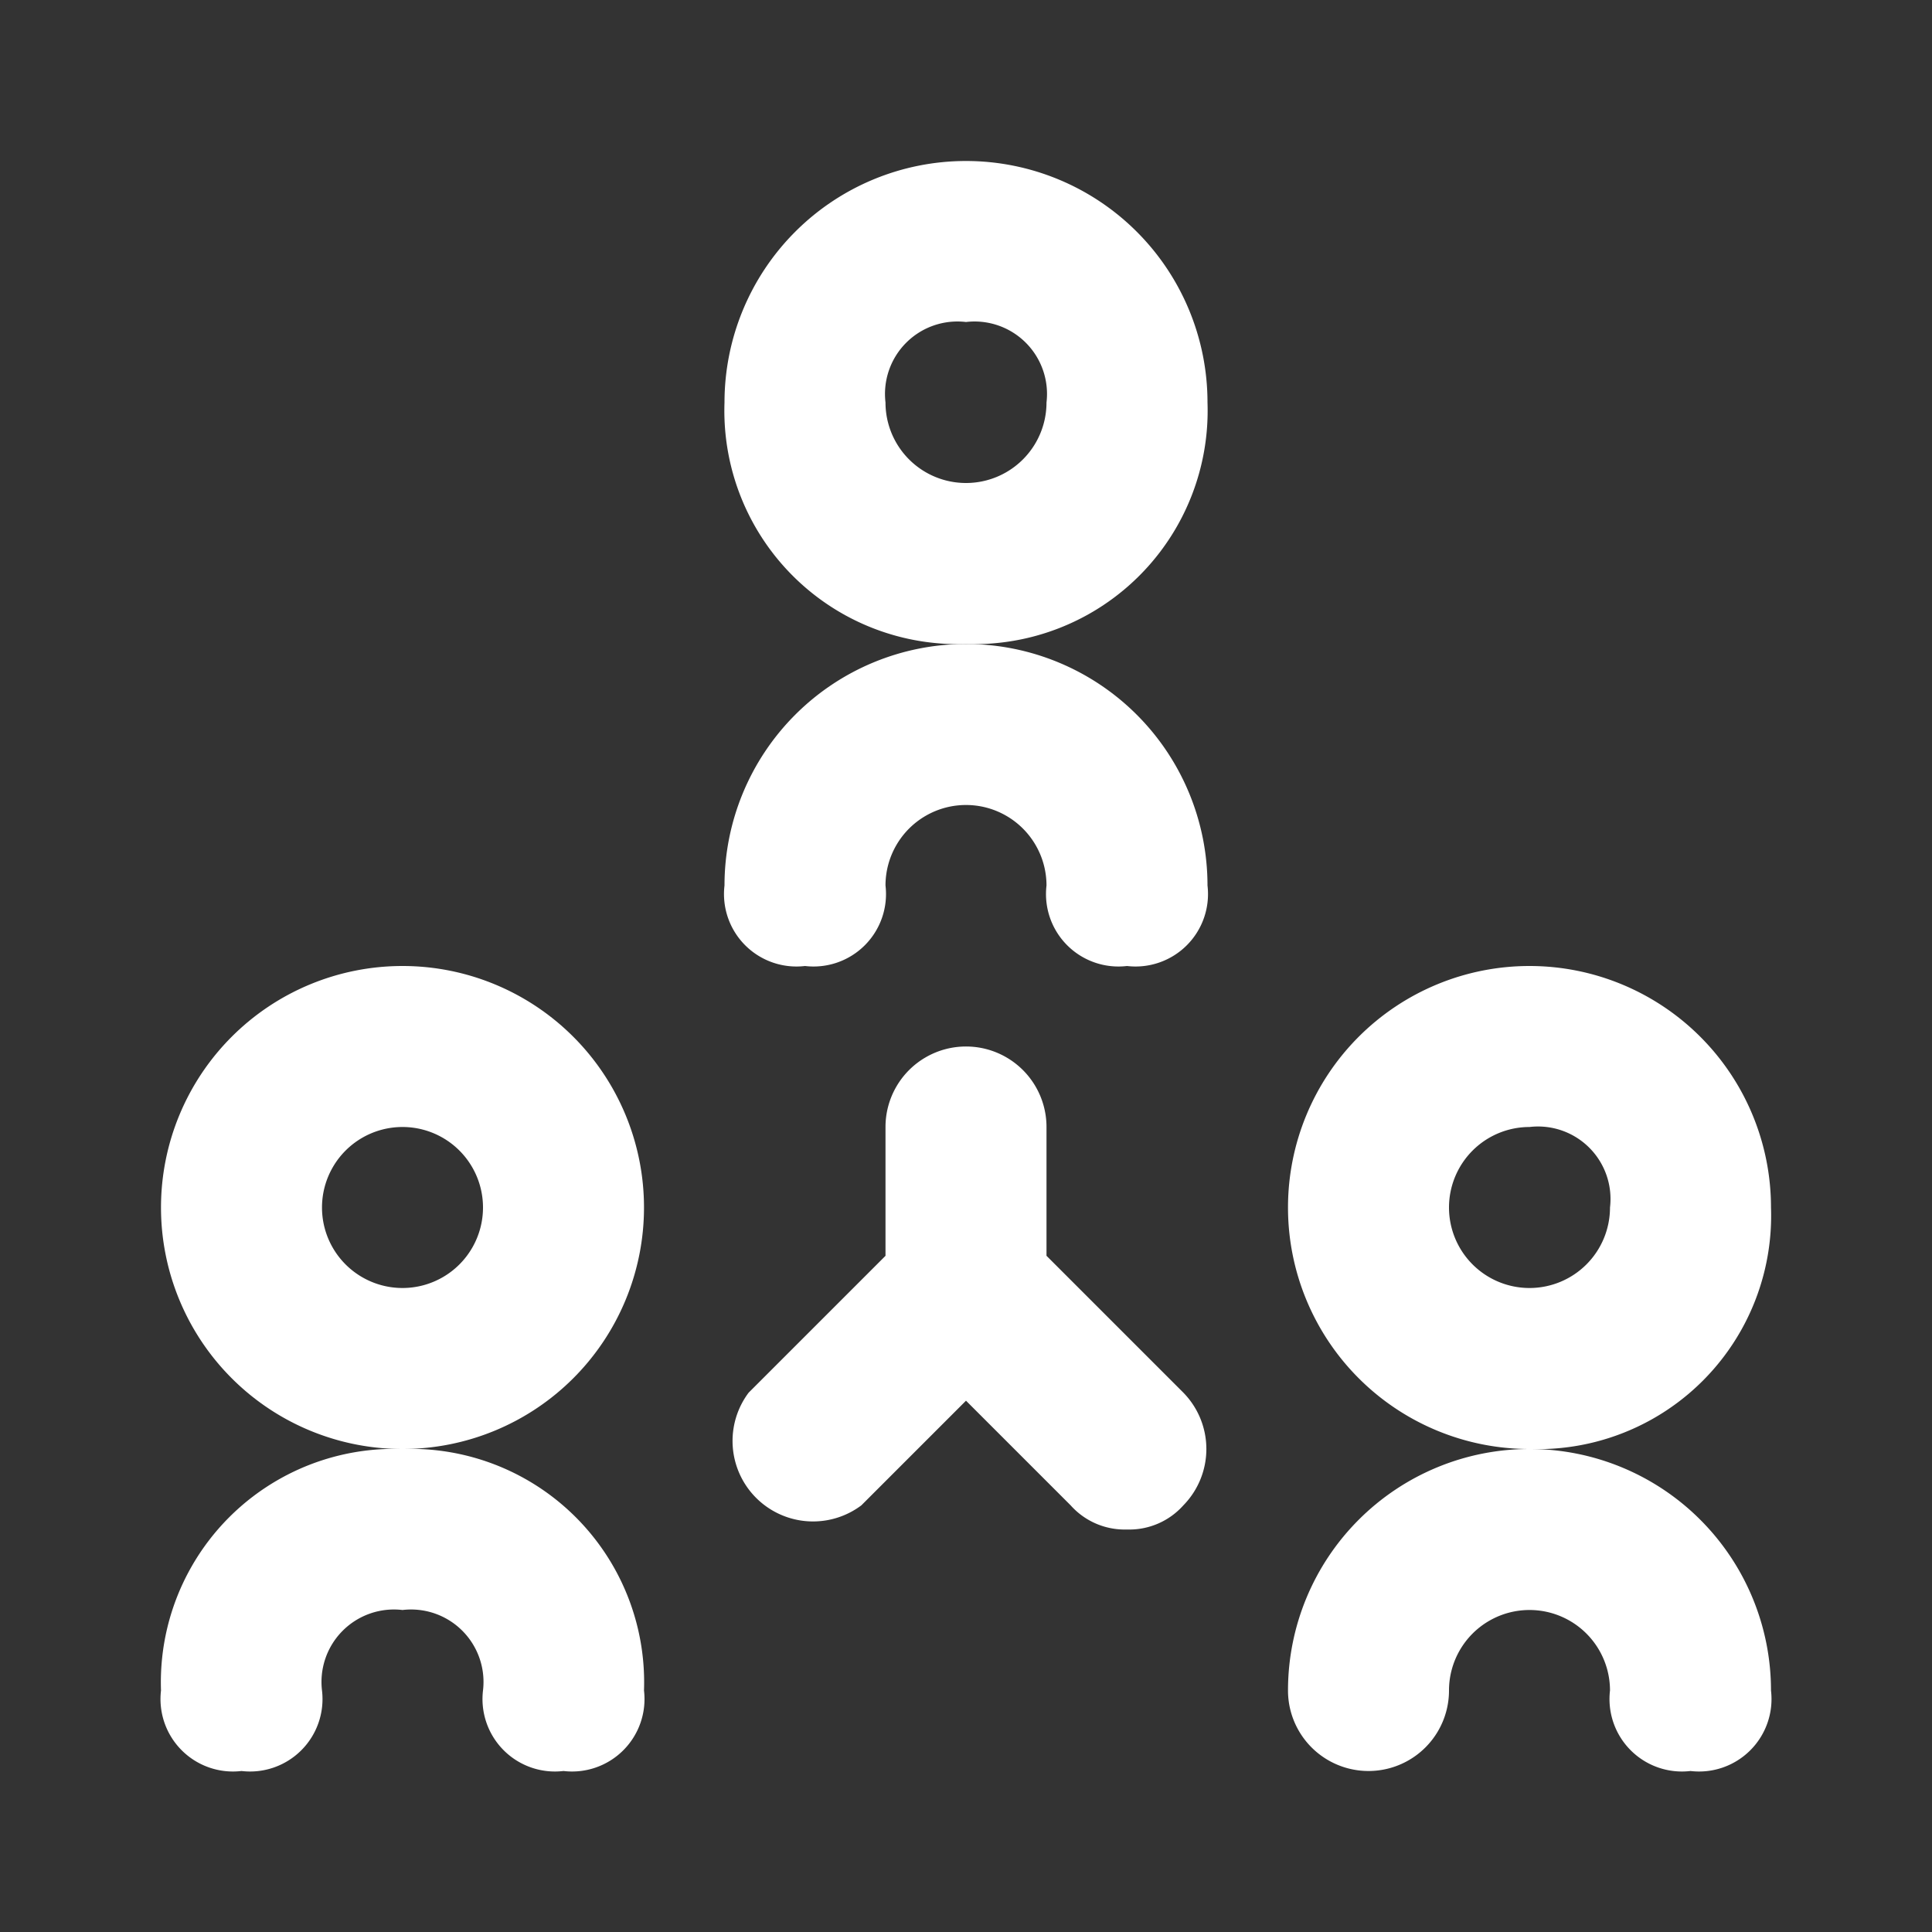 <?xml version="1.0" encoding="UTF-8"?> <svg xmlns="http://www.w3.org/2000/svg" id="bd6afea5-dd29-46ea-8dde-f16d7c698083" data-name="Layer 1" viewBox="0 0 24 24"><rect x="0" y="0" width="24" height="24" fill="#333333" stroke="none"/> <path d="M12,8A2.9,2.9,0,0,1,9,5a3,3,0,0,1,6,0A2.9,2.9,0,0,1,12,8Zm0-4a.9.9,0,0,0-1,1,1,1,0,0,0,2,0A.9.9,0,0,0,12,4Z" style="fill:#fff"></path> <path d="M14,12a.9.9,0,0,1-1-1,1,1,0,0,0-2,0,.9.9,0,0,1-1,1,.9.9,0,0,1-1-1,3,3,0,0,1,6,0A.9.9,0,0,1,14,12Zm5,6a3,3,0,1,1,3-3A2.9,2.9,0,0,1,19,18Zm0-4a1,1,0,1,0,1,1A.9.9,0,0,0,19,14Z" style="fill:#fff"></path> <path d="M21,22a.9.9,0,0,1-1-1,1,1,0,0,0-2,0,1,1,0,0,1-2,0,3,3,0,0,1,6,0A.9.9,0,0,1,21,22ZM5,18a3,3,0,0,1,0-6,3,3,0,0,1,0,6Zm0-4a1,1,0,0,0,0,2,1,1,0,0,0,0-2Z" style="fill:#fff"></path> <path d="M7,22a.9.9,0,0,1-1-1,.9.9,0,0,0-1-1,.9.9,0,0,0-1,1,.9.9,0,0,1-1,1,.9.9,0,0,1-1-1,2.9,2.9,0,0,1,3-3,2.9,2.9,0,0,1,3,3A.9.9,0,0,1,7,22Zm7-3a.9.9,0,0,1-.7-.3L12,17.4l-1.3,1.3a1,1,0,0,1-1.4-1.4L11,15.6V14a1,1,0,0,1,2,0v1.6l1.7,1.7a1,1,0,0,1,0,1.4A.9.9,0,0,1,14,19Z" style="fill:#fff"></path> </svg> 